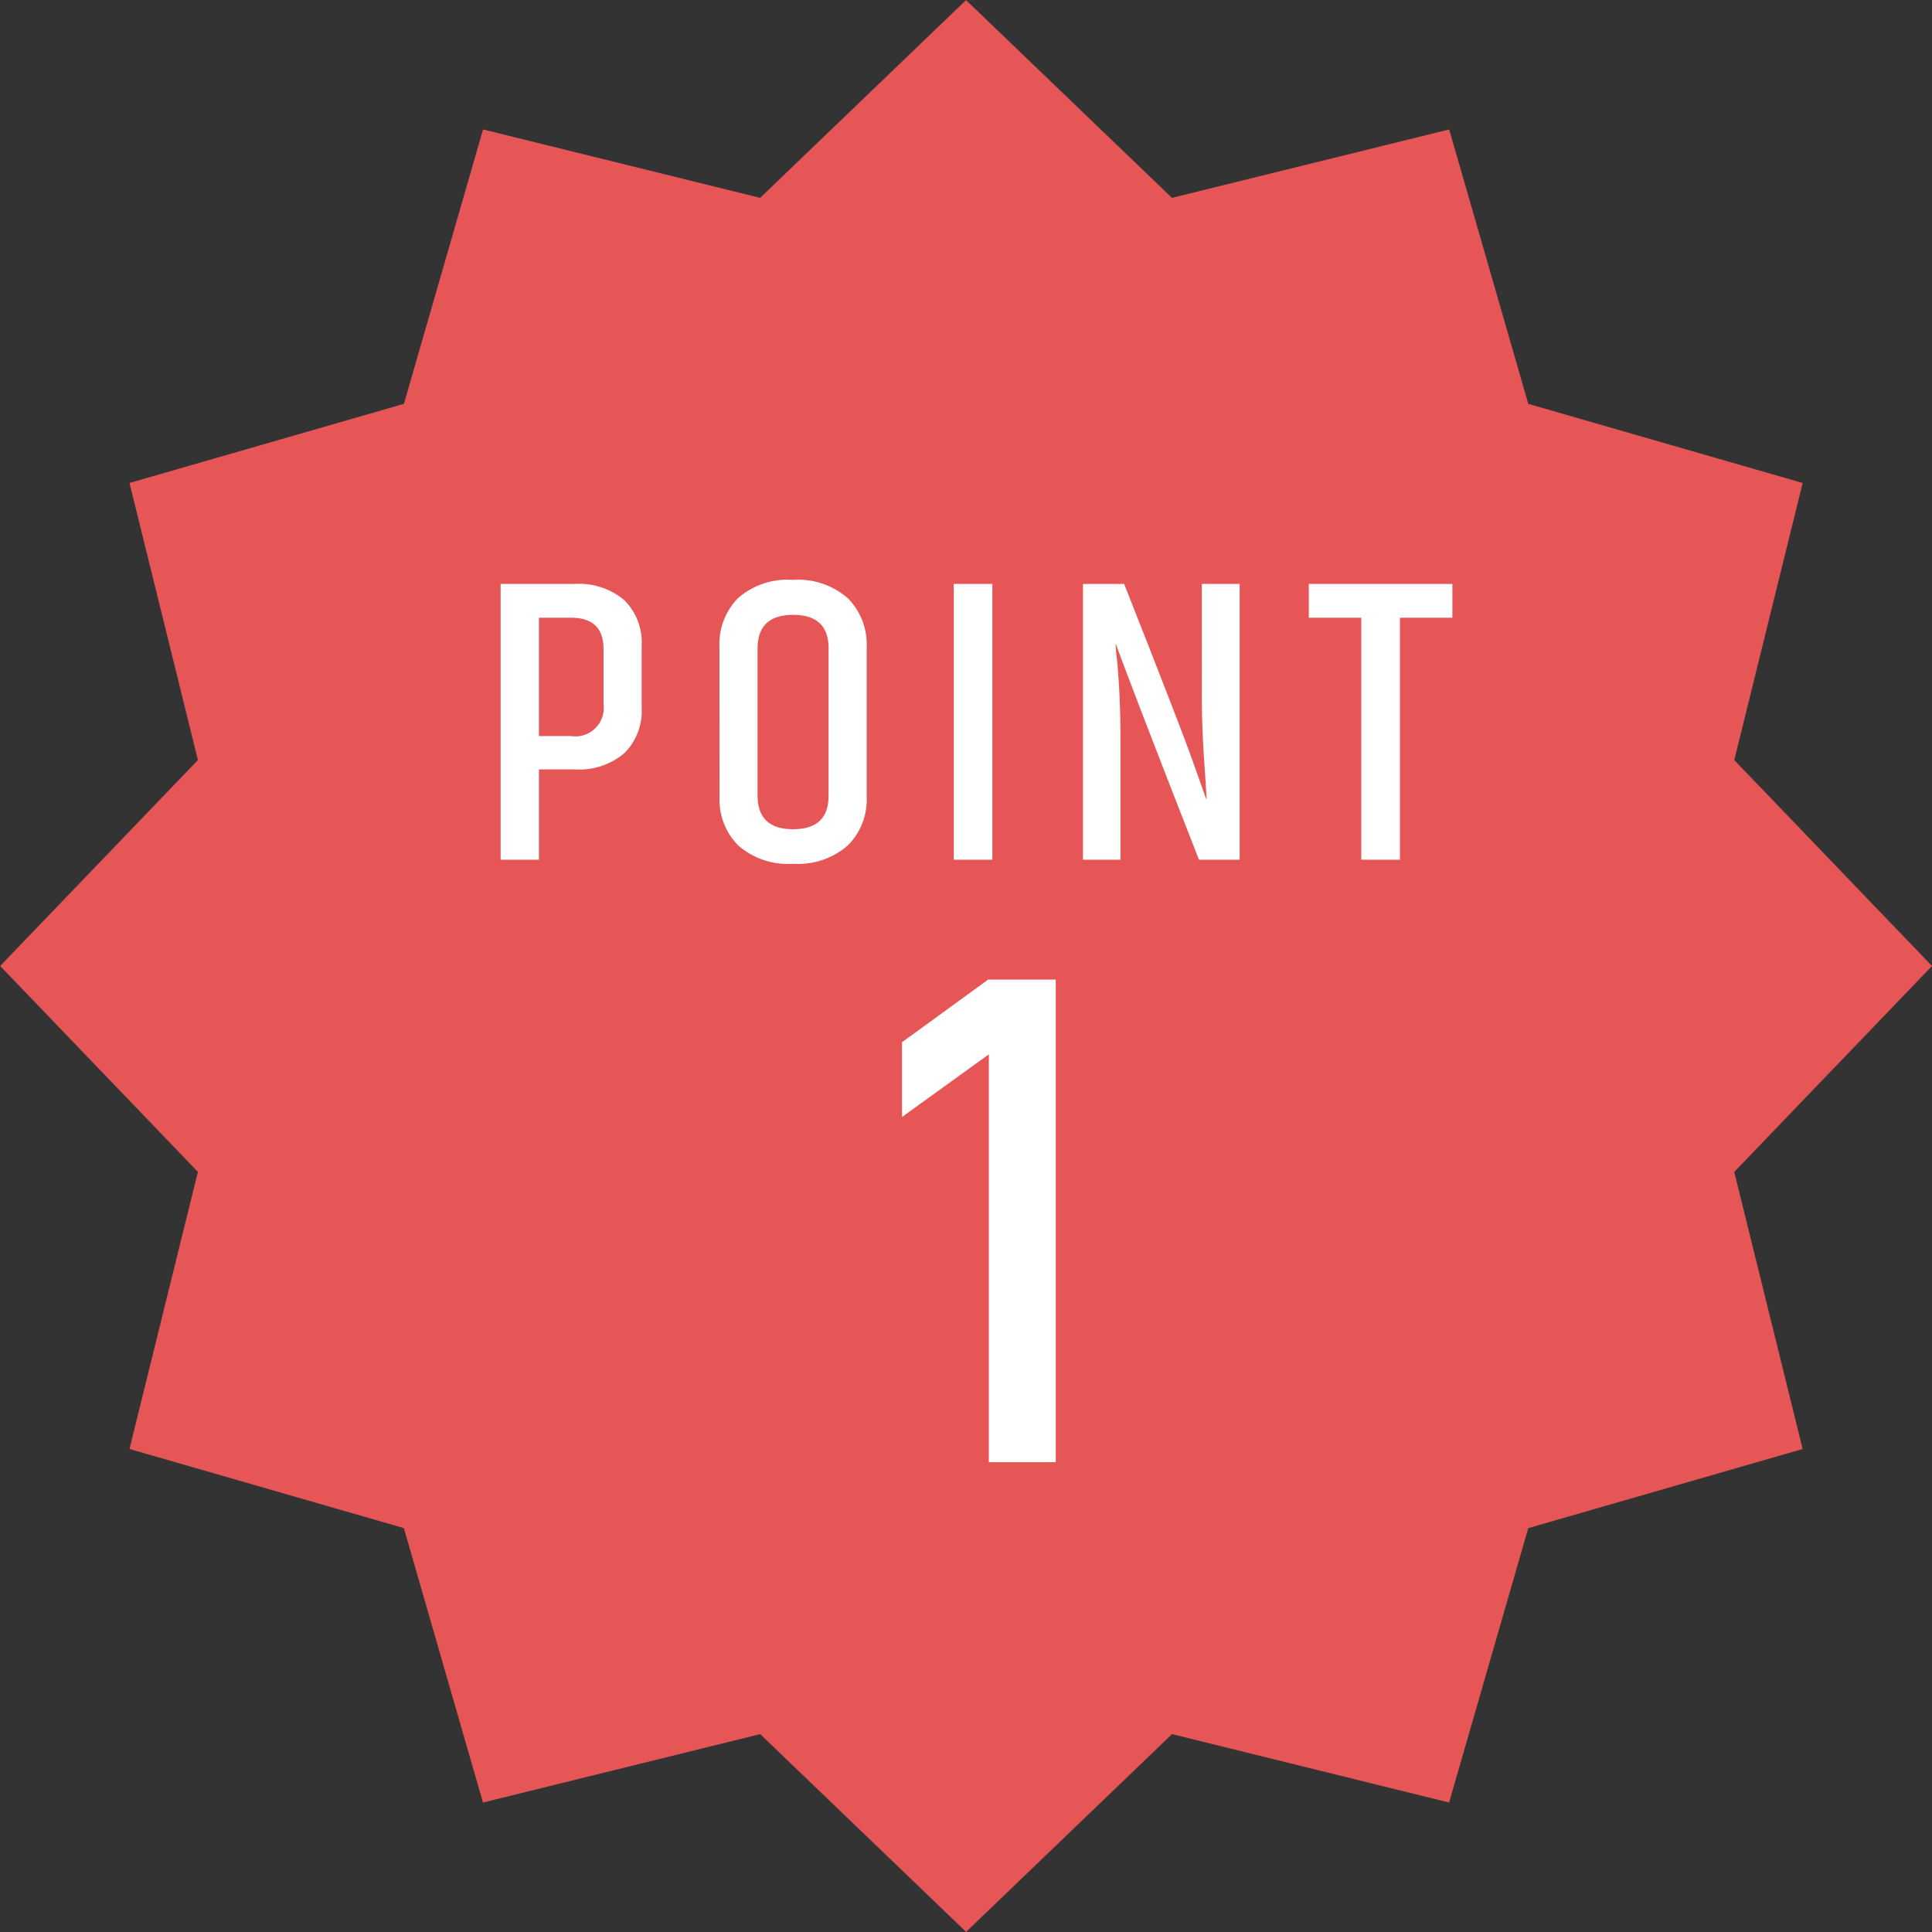 <svg xmlns="http://www.w3.org/2000/svg" width="76" height="76" viewBox="0 0 76 76">
  <rect x="0" y="0" width="76" height="76" fill="#333333" stroke="none"/>
  <g id="グループ_1449" data-name="グループ 1449" transform="translate(-612.214 -1769.214)">
    <path id="パス_3342" data-name="パス 3342" d="M1219.382,249.159l-7.779,8.1,2.691,10.9-10.795,3.113-3.113,10.794-10.9-2.691-8.1,7.779-8.1-7.779-10.905,2.691-3.112-10.795-10.794-3.113,2.692-10.9-7.779-8.1,7.779-8.1-2.691-10.9,10.795-3.113,3.113-10.794,10.9,2.691,8.1-7.779,8.1,7.779,10.905-2.691,3.112,10.795,10.794,3.113-2.691,10.9Z" transform="translate(-531.168 1558.055)" fill="#e65656"/>
    <path id="パス_3810" data-name="パス 3810" d="M5.04-8.288q0-1.232-1.28-1.232H2.5v4.656H3.76A1.117,1.117,0,0,0,5.04-6.112ZM.992-10.848H3.9a2.754,2.754,0,0,1,1.96.64,2.341,2.341,0,0,1,.68,1.792v2.432a2.341,2.341,0,0,1-.68,1.792,2.754,2.754,0,0,1-1.96.64H2.5V0H.992Zm12.9,2.528q0-1.312-1.392-1.312T11.1-8.32v5.792Q11.1-1.2,12.5-1.2t1.392-1.328ZM9.6-8.368a2.579,2.579,0,0,1,.728-1.92,2.95,2.95,0,0,1,2.16-.72,2.959,2.959,0,0,1,2.168.728,2.57,2.57,0,0,1,.736,1.912v5.9a2.543,2.543,0,0,1-.736,1.9A2.967,2.967,0,0,1,12.5.16a2.967,2.967,0,0,1-2.16-.72,2.543,2.543,0,0,1-.736-1.9Zm9.216-2.48h1.52V0h-1.52Zm9.76,0h1.488V0h-1.6q-2.512-6.416-3.28-8.512,0,.176.064.736.128,1.392.128,3.088V0H23.9V-10.848H25.52q2.224,5.632,2.7,6.976t.544,1.52q0-.144-.088-1.416t-.1-2.456Zm9.856,0V-9.52H36.368V0h-1.52V-9.52H32.784v-1.328Z" transform="translate(630.915 1803.033)" fill="#fff"/>
    <path id="パス_3809" data-name="パス 3809" d="M2.324-18.984V0H-.308V-16.044L-3.724-13.58v-2.94l3.388-2.464Z" transform="translate(651.421 1826.733)" fill="#fff"/>
  </g>
</svg>
